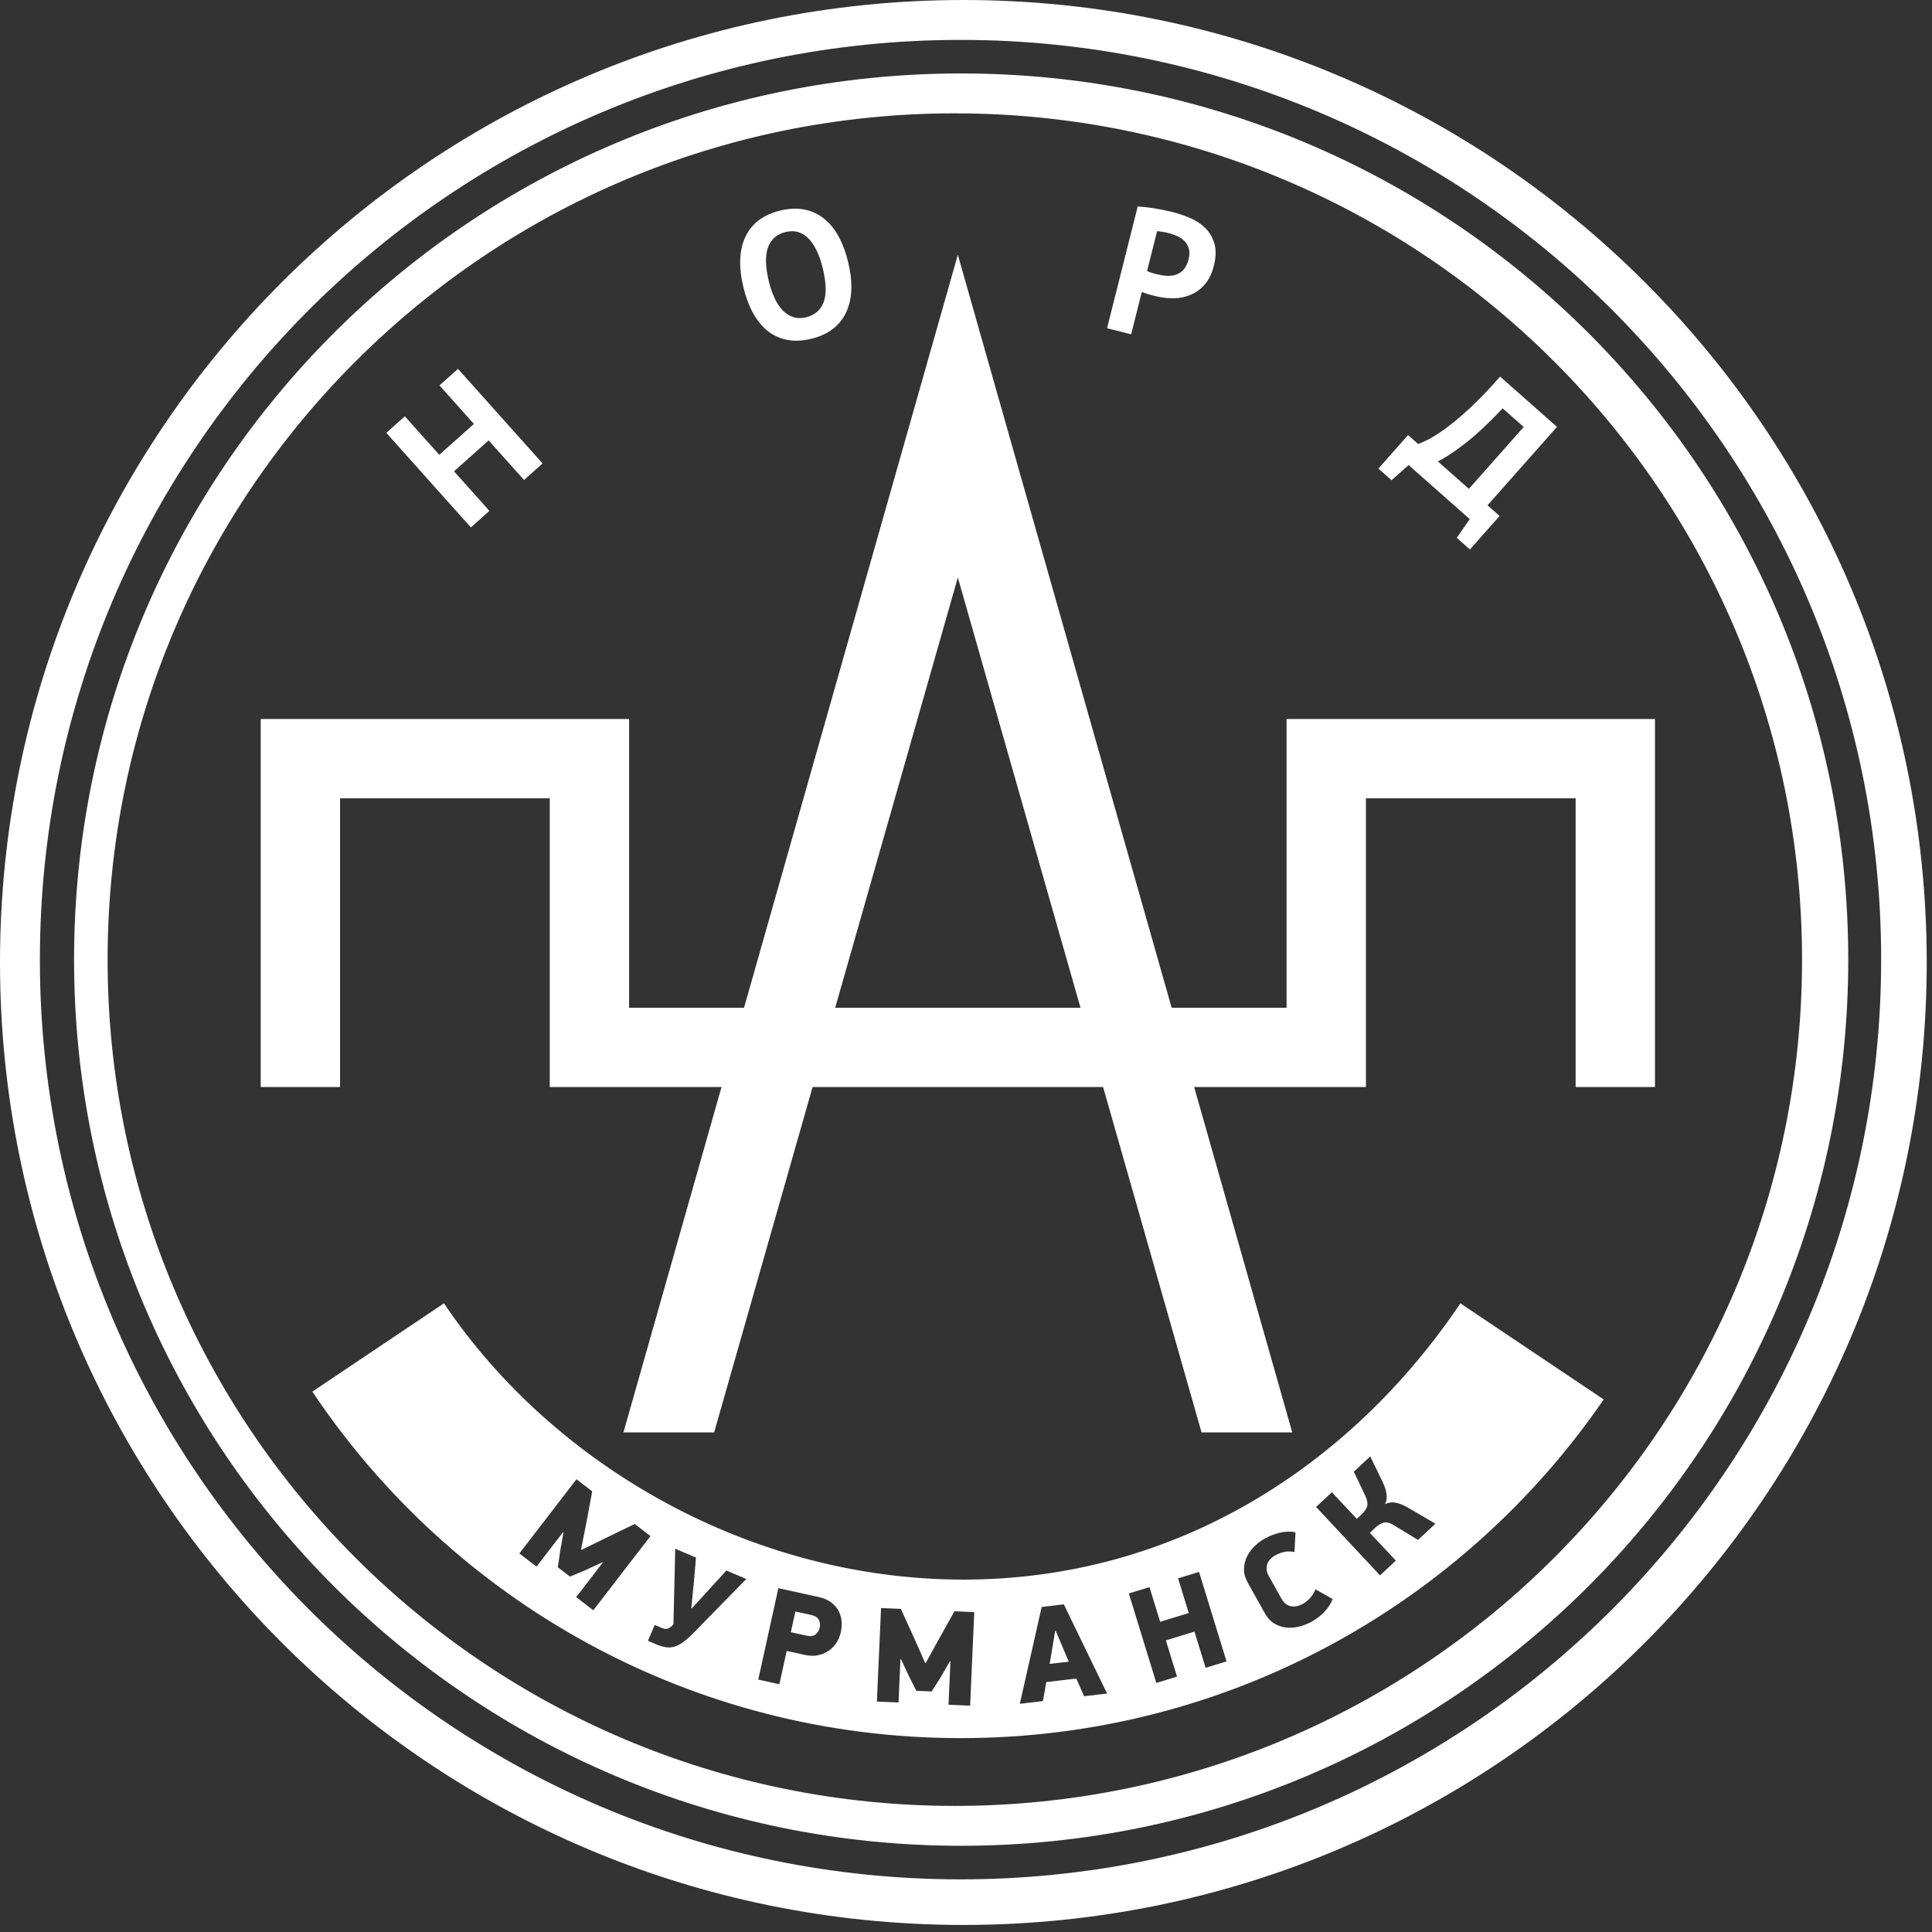 <svg xmlns="http://www.w3.org/2000/svg" xmlns:xlink="http://www.w3.org/1999/xlink" preserveAspectRatio="xMidYMid" width="129" height="129" viewBox="0 0 129 129">
  <rect x="0" y="0" width="129" height="129" fill="#333333" stroke="none"/>
  <defs>
    <style>

      .cls-2 {
        fill: #ffffff;
      }
    </style>
  </defs>
  <path d="M64.324,128.529 C28.799,128.529 0.000,99.757 0.000,64.265 C0.000,28.772 28.799,0.000 64.324,0.000 C99.849,0.000 128.648,28.772 128.648,64.265 C128.648,99.757 99.849,128.529 64.324,128.529 ZM64.134,2.664 C30.184,2.664 2.663,30.158 2.663,64.074 C2.663,97.991 30.184,125.485 64.134,125.485 C98.084,125.485 125.605,97.991 125.605,64.074 C125.605,30.158 98.084,2.664 64.134,2.664 ZM64.176,123.244 C31.464,123.244 4.945,96.753 4.945,64.074 C4.945,31.396 31.464,4.904 64.176,4.904 C96.889,4.904 123.408,31.396 123.408,64.074 C123.408,96.753 96.889,123.244 64.176,123.244 ZM63.754,7.568 C32.511,7.568 7.185,32.867 7.185,64.074 C7.185,95.282 32.511,120.581 63.754,120.581 C94.996,120.581 120.323,95.282 120.323,64.074 C120.323,32.867 94.996,7.568 63.754,7.568 ZM105.205,72.581 C105.205,72.581 105.205,53.302 105.205,53.302 C105.205,53.302 91.203,53.302 91.203,53.302 C91.203,53.302 91.203,72.581 91.203,72.581 C91.203,72.581 89.311,72.581 89.311,72.581 C89.311,72.581 85.905,72.581 85.905,72.581 C85.905,72.581 79.735,72.581 79.735,72.581 C79.735,72.581 86.283,95.641 86.283,95.641 C86.283,95.641 80.228,95.641 80.228,95.641 C80.228,95.641 73.654,72.581 73.654,72.581 C73.654,72.581 54.256,72.581 54.256,72.581 C54.256,72.581 47.683,95.641 47.683,95.641 C47.683,95.641 41.628,95.641 41.628,95.641 C41.628,95.641 48.176,72.581 48.176,72.581 C48.176,72.581 42.006,72.581 42.006,72.581 C42.006,72.581 37.465,72.581 37.465,72.581 C37.465,72.581 36.708,72.581 36.708,72.581 C36.708,72.581 36.708,53.302 36.708,53.302 C36.708,53.302 22.706,53.302 22.706,53.302 C22.706,53.302 22.706,72.581 22.706,72.581 C22.706,72.581 17.408,72.581 17.408,72.581 C17.408,72.581 17.408,48.009 17.408,48.009 C17.408,48.009 42.006,48.009 42.006,48.009 C42.006,48.009 42.006,67.289 42.006,67.289 C42.006,67.289 49.679,67.289 49.679,67.289 C49.679,67.289 63.955,17.011 63.955,17.011 C63.955,17.011 78.232,67.289 78.232,67.289 C78.232,67.289 85.905,67.289 85.905,67.289 C85.905,67.289 85.905,48.009 85.905,48.009 C85.905,48.009 110.503,48.009 110.503,48.009 C110.503,48.009 110.503,72.581 110.503,72.581 C110.503,72.581 105.205,72.581 105.205,72.581 ZM63.955,38.559 C63.955,38.559 55.765,67.289 55.765,67.289 C55.765,67.289 72.146,67.289 72.146,67.289 C72.146,67.289 63.955,38.559 63.955,38.559 ZM100.129,34.452 C100.129,34.452 98.147,36.690 98.147,36.690 C98.147,36.690 97.268,35.913 97.268,35.913 C97.268,35.913 98.135,34.660 98.135,34.660 C98.135,34.660 94.053,31.053 94.053,31.053 C94.053,31.053 92.914,32.065 92.914,32.065 C92.914,32.065 92.034,31.288 92.034,31.288 C92.034,31.288 94.016,29.050 94.016,29.050 C94.016,29.050 94.687,29.643 94.687,29.643 C94.788,29.614 94.989,29.527 95.289,29.383 C95.589,29.239 95.973,29.000 96.442,28.666 C96.910,28.332 97.457,27.878 98.083,27.306 C98.708,26.733 99.401,26.013 100.160,25.144 C100.160,25.144 103.960,28.502 103.960,28.502 C103.960,28.502 99.322,33.739 99.322,33.739 C99.322,33.739 100.129,34.452 100.129,34.452 ZM101.739,28.509 C101.739,28.509 100.333,27.267 100.333,27.267 C99.344,28.310 98.478,29.114 97.735,29.679 C96.992,30.245 96.414,30.620 96.003,30.805 C96.003,30.805 98.079,32.641 98.079,32.641 C98.079,32.641 101.739,28.509 101.739,28.509 ZM80.450,18.985 C80.180,19.296 79.868,19.527 79.513,19.679 C79.158,19.831 78.778,19.911 78.373,19.917 C77.968,19.923 77.562,19.875 77.155,19.773 C77.115,19.763 77.053,19.747 76.967,19.726 C76.880,19.704 76.791,19.680 76.698,19.652 C76.605,19.624 76.514,19.595 76.426,19.565 C76.338,19.535 76.276,19.511 76.239,19.493 C76.239,19.493 75.527,22.320 75.527,22.320 C75.527,22.320 73.918,21.916 73.918,21.916 C73.918,21.916 75.965,13.786 75.965,13.786 C76.309,13.806 76.684,13.848 77.088,13.912 C77.492,13.976 77.890,14.058 78.281,14.156 C78.688,14.258 79.089,14.394 79.483,14.564 C79.878,14.734 80.214,14.960 80.493,15.242 C80.772,15.524 80.970,15.869 81.088,16.277 C81.206,16.685 81.193,17.174 81.049,17.745 C80.919,18.261 80.719,18.675 80.450,18.985 ZM79.384,16.622 C79.332,16.430 79.243,16.264 79.116,16.124 C78.989,15.984 78.832,15.870 78.646,15.782 C78.460,15.694 78.266,15.624 78.062,15.573 C77.905,15.533 77.755,15.502 77.611,15.478 C77.467,15.455 77.350,15.440 77.260,15.434 C77.260,15.434 76.590,18.097 76.590,18.097 C76.619,18.113 76.664,18.132 76.725,18.156 C76.786,18.179 76.851,18.202 76.920,18.223 C76.990,18.245 77.058,18.264 77.124,18.281 C77.191,18.298 77.240,18.310 77.271,18.318 C77.483,18.371 77.697,18.404 77.914,18.417 C78.131,18.430 78.336,18.404 78.527,18.340 C78.718,18.276 78.886,18.162 79.031,17.999 C79.176,17.836 79.287,17.602 79.364,17.297 C79.429,17.039 79.435,16.814 79.384,16.622 ZM54.161,22.622 C53.564,22.765 53.021,22.787 52.533,22.688 C52.044,22.589 51.612,22.386 51.235,22.078 C50.858,21.770 50.536,21.370 50.268,20.879 C50.001,20.387 49.790,19.820 49.636,19.177 C49.307,17.804 49.356,16.675 49.783,15.789 C50.210,14.903 50.984,14.326 52.107,14.058 C52.696,13.917 53.235,13.896 53.724,13.994 C54.212,14.093 54.646,14.296 55.027,14.603 C55.408,14.910 55.732,15.309 56.000,15.801 C56.267,16.293 56.478,16.860 56.632,17.503 C56.961,18.876 56.910,20.005 56.479,20.892 C56.048,21.779 55.275,22.355 54.161,22.622 ZM54.936,17.909 C54.840,17.509 54.717,17.144 54.568,16.815 C54.418,16.486 54.242,16.209 54.039,15.984 C53.835,15.759 53.602,15.601 53.340,15.510 C53.077,15.420 52.781,15.414 52.451,15.493 C51.878,15.630 51.490,15.965 51.286,16.499 C51.082,17.033 51.097,17.791 51.332,18.771 C51.432,19.187 51.559,19.560 51.713,19.893 C51.867,20.225 52.047,20.499 52.253,20.715 C52.458,20.931 52.692,21.083 52.953,21.169 C53.215,21.256 53.502,21.262 53.817,21.187 C54.390,21.050 54.780,20.720 54.987,20.198 C55.193,19.676 55.177,18.913 54.936,17.909 ZM32.627,29.406 C32.627,29.406 30.315,31.469 30.315,31.469 C30.315,31.469 32.679,34.112 32.679,34.112 C32.679,34.112 31.442,35.216 31.442,35.216 C31.442,35.216 25.794,28.901 25.794,28.901 C25.794,28.901 27.032,27.797 27.032,27.797 C27.032,27.797 29.331,30.368 29.331,30.368 C29.331,30.368 31.643,28.305 31.643,28.305 C31.643,28.305 29.344,25.734 29.344,25.734 C29.344,25.734 30.581,24.630 30.581,24.630 C30.581,24.630 36.228,30.945 36.228,30.945 C36.228,30.945 34.991,32.049 34.991,32.049 C34.991,32.049 32.627,29.406 32.627,29.406 ZM64.334,105.470 C78.470,105.470 90.172,97.921 97.511,87.024 C97.511,87.024 107.080,93.443 107.080,93.443 C97.704,107.097 81.973,116.055 64.145,116.055 C46.090,116.055 30.186,106.867 20.855,92.919 C20.855,92.919 29.643,87.024 29.643,87.024 C36.982,97.921 50.198,105.470 64.334,105.470 ZM93.201,104.203 C93.201,104.203 91.465,102.347 91.465,102.347 C91.465,102.347 91.837,102.000 91.837,102.000 C92.031,101.818 92.220,101.706 92.404,101.663 C92.588,101.620 92.816,101.682 93.088,101.850 C93.088,101.850 94.681,102.822 94.681,102.822 C94.681,102.822 95.843,101.738 95.843,101.738 C95.843,101.738 94.028,100.675 94.028,100.675 C93.751,100.511 93.486,100.401 93.233,100.343 C92.980,100.285 92.729,100.314 92.481,100.430 C92.577,100.249 92.610,100.032 92.580,99.778 C92.550,99.525 92.465,99.252 92.325,98.961 C92.325,98.961 91.491,97.245 91.491,97.245 C91.491,97.245 90.396,98.267 90.396,98.267 C90.396,98.267 91.157,99.865 91.157,99.865 C91.289,100.148 91.333,100.378 91.288,100.556 C91.243,100.735 91.124,100.914 90.929,101.096 C90.929,101.096 90.591,101.412 90.591,101.412 C90.591,101.412 88.929,99.636 88.929,99.636 C88.929,99.636 87.874,100.620 87.874,100.620 C87.874,100.620 92.146,105.188 92.146,105.188 C92.146,105.188 93.201,104.203 93.201,104.203 ZM83.312,105.674 C83.312,105.674 84.464,107.733 84.464,107.733 C84.632,108.033 84.841,108.258 85.091,108.406 C85.340,108.555 85.606,108.643 85.890,108.672 C86.173,108.701 86.462,108.678 86.757,108.604 C87.051,108.529 87.326,108.421 87.579,108.279 C87.902,108.099 88.186,107.880 88.433,107.621 C88.680,107.361 88.863,107.078 88.982,106.769 C88.982,106.769 87.837,106.119 87.837,106.119 C87.722,106.384 87.589,106.592 87.437,106.742 C87.286,106.893 87.125,107.016 86.956,107.110 C86.850,107.169 86.736,107.212 86.612,107.239 C86.489,107.267 86.365,107.272 86.241,107.255 C86.117,107.237 85.997,107.190 85.881,107.113 C85.765,107.036 85.662,106.918 85.574,106.759 C85.574,106.759 84.709,105.215 84.709,105.215 C84.621,105.057 84.574,104.908 84.569,104.769 C84.564,104.630 84.585,104.503 84.633,104.390 C84.680,104.277 84.748,104.175 84.836,104.084 C84.924,103.993 85.021,103.919 85.127,103.860 C85.301,103.762 85.496,103.686 85.712,103.631 C85.927,103.577 86.168,103.576 86.433,103.629 C86.433,103.629 86.499,102.314 86.499,102.314 C86.175,102.245 85.833,102.253 85.471,102.337 C85.109,102.421 84.767,102.553 84.444,102.733 C84.185,102.878 83.950,103.056 83.739,103.268 C83.528,103.479 83.363,103.714 83.243,103.971 C83.124,104.228 83.063,104.501 83.061,104.790 C83.060,105.078 83.143,105.373 83.312,105.674 ZM77.209,112.372 C77.209,112.372 78.590,111.948 78.590,111.948 C78.590,111.948 77.845,109.528 77.845,109.528 C77.845,109.528 79.755,108.942 79.755,108.942 C79.755,108.942 80.500,111.361 80.500,111.361 C80.500,111.361 81.897,110.932 81.897,110.932 C81.897,110.932 80.059,104.957 80.059,104.957 C80.059,104.957 78.661,105.386 78.661,105.386 C78.661,105.386 79.374,107.702 79.374,107.702 C79.374,107.702 77.464,108.288 77.464,108.288 C77.464,108.288 76.751,105.972 76.751,105.972 C76.751,105.972 75.371,106.396 75.371,106.396 C75.371,106.396 77.209,112.372 77.209,112.372 ZM69.636,113.582 C69.636,113.582 69.861,112.313 69.861,112.313 C69.861,112.313 71.864,112.078 71.864,112.078 C71.864,112.078 72.387,113.258 72.387,113.258 C72.387,113.258 73.921,113.078 73.921,113.078 C73.921,113.078 71.032,107.124 71.032,107.124 C71.032,107.124 69.553,107.298 69.553,107.298 C69.553,107.298 68.094,113.764 68.094,113.764 C68.094,113.764 69.636,113.582 69.636,113.582 ZM59.994,113.677 C59.994,113.677 60.122,110.777 60.122,110.777 C60.122,110.777 60.158,110.779 60.158,110.779 C60.158,110.779 60.673,111.882 60.673,111.882 C60.673,111.882 61.183,112.894 61.183,112.894 C61.183,112.894 62.208,112.940 62.208,112.940 C62.208,112.940 62.795,112.012 62.795,112.012 C62.795,112.012 63.434,110.914 63.434,110.914 C63.434,110.914 63.461,110.915 63.461,110.915 C63.461,110.915 63.333,113.825 63.333,113.825 C63.333,113.825 64.775,113.888 64.775,113.888 C64.775,113.888 65.051,107.643 65.051,107.643 C65.051,107.643 63.727,107.585 63.727,107.585 C63.727,107.585 62.650,109.517 62.650,109.517 C62.650,109.517 61.820,111.024 61.820,111.024 C61.820,111.024 61.766,111.022 61.766,111.022 C61.766,111.022 61.096,109.503 61.096,109.503 C61.096,109.503 60.152,107.427 60.152,107.427 C60.152,107.427 58.827,107.369 58.827,107.369 C58.827,107.369 58.551,113.614 58.551,113.614 C58.551,113.614 59.994,113.677 59.994,113.677 ZM52.039,112.457 C52.039,112.457 52.529,110.233 52.529,110.233 C52.529,110.233 53.747,110.501 53.747,110.501 C54.062,110.570 54.352,110.576 54.620,110.520 C54.887,110.464 55.125,110.364 55.335,110.218 C55.544,110.072 55.717,109.893 55.853,109.681 C55.990,109.470 56.086,109.240 56.140,108.992 C56.195,108.744 56.212,108.497 56.192,108.251 C56.171,108.005 56.104,107.773 55.991,107.556 C55.877,107.339 55.710,107.149 55.492,106.987 C55.272,106.824 54.991,106.705 54.648,106.630 C54.648,106.630 51.972,106.042 51.972,106.042 C51.972,106.042 50.629,112.147 50.629,112.147 C50.629,112.147 52.039,112.457 52.039,112.457 ZM43.814,109.791 C44.042,109.888 44.255,109.953 44.452,109.984 C44.650,110.015 44.846,110.002 45.042,109.944 C45.238,109.886 45.443,109.776 45.657,109.614 C45.870,109.452 46.113,109.231 46.384,108.952 C46.384,108.952 49.831,105.429 49.831,105.429 C49.831,105.429 48.502,104.864 48.502,104.864 C48.502,104.864 47.373,106.099 47.373,106.099 C47.373,106.099 46.202,107.386 46.202,107.386 C46.202,107.386 46.161,107.368 46.161,107.368 C46.161,107.368 46.316,105.777 46.316,105.777 C46.316,105.777 46.472,103.999 46.472,103.999 C46.472,103.999 45.085,103.409 45.085,103.409 C45.085,103.409 44.966,108.456 44.966,108.456 C44.966,108.456 44.859,108.569 44.859,108.569 C44.779,108.647 44.687,108.705 44.582,108.742 C44.477,108.780 44.347,108.766 44.191,108.699 C44.191,108.699 43.715,108.497 43.715,108.497 C43.715,108.497 43.263,109.557 43.263,109.557 C43.263,109.557 43.814,109.791 43.814,109.791 ZM35.822,104.604 C35.822,104.604 37.594,102.303 37.594,102.303 C37.594,102.303 37.622,102.325 37.622,102.325 C37.622,102.325 37.410,103.524 37.410,103.524 C37.410,103.524 37.246,104.645 37.246,104.645 C37.246,104.645 38.059,105.270 38.059,105.270 C38.059,105.270 39.073,104.846 39.073,104.846 C39.073,104.846 40.227,104.314 40.227,104.314 C40.227,104.314 40.249,104.331 40.249,104.331 C40.249,104.331 38.472,106.639 38.472,106.639 C38.472,106.639 39.616,107.519 39.616,107.519 C39.616,107.519 43.431,102.563 43.431,102.563 C43.431,102.563 42.380,101.756 42.380,101.756 C42.380,101.756 40.388,102.721 40.388,102.721 C40.388,102.721 38.842,103.479 38.842,103.479 C38.842,103.479 38.799,103.446 38.799,103.446 C38.799,103.446 39.123,101.818 39.123,101.818 C39.123,101.818 39.543,99.577 39.543,99.577 C39.543,99.577 38.492,98.769 38.492,98.769 C38.492,98.769 34.677,103.725 34.677,103.725 C34.677,103.725 35.822,104.604 35.822,104.604 ZM54.146,107.829 C54.418,107.889 54.594,107.998 54.674,108.157 C54.753,108.315 54.772,108.491 54.730,108.682 C54.688,108.874 54.596,109.024 54.454,109.134 C54.312,109.244 54.108,109.270 53.842,109.211 C53.842,109.211 52.804,108.984 52.804,108.984 C52.804,108.984 53.108,107.601 53.108,107.601 C53.108,107.601 54.146,107.829 54.146,107.829 ZM70.454,108.891 C70.454,108.891 70.490,108.887 70.490,108.887 C70.490,108.887 71.188,110.540 71.188,110.540 C71.188,110.540 71.365,110.949 71.365,110.949 C71.365,110.949 70.084,111.100 70.084,111.100 C70.084,111.100 70.160,110.661 70.160,110.661 C70.160,110.661 70.454,108.891 70.454,108.891 Z" id="path-1" class="cls-2" fill-rule="evenodd"/>
</svg>
